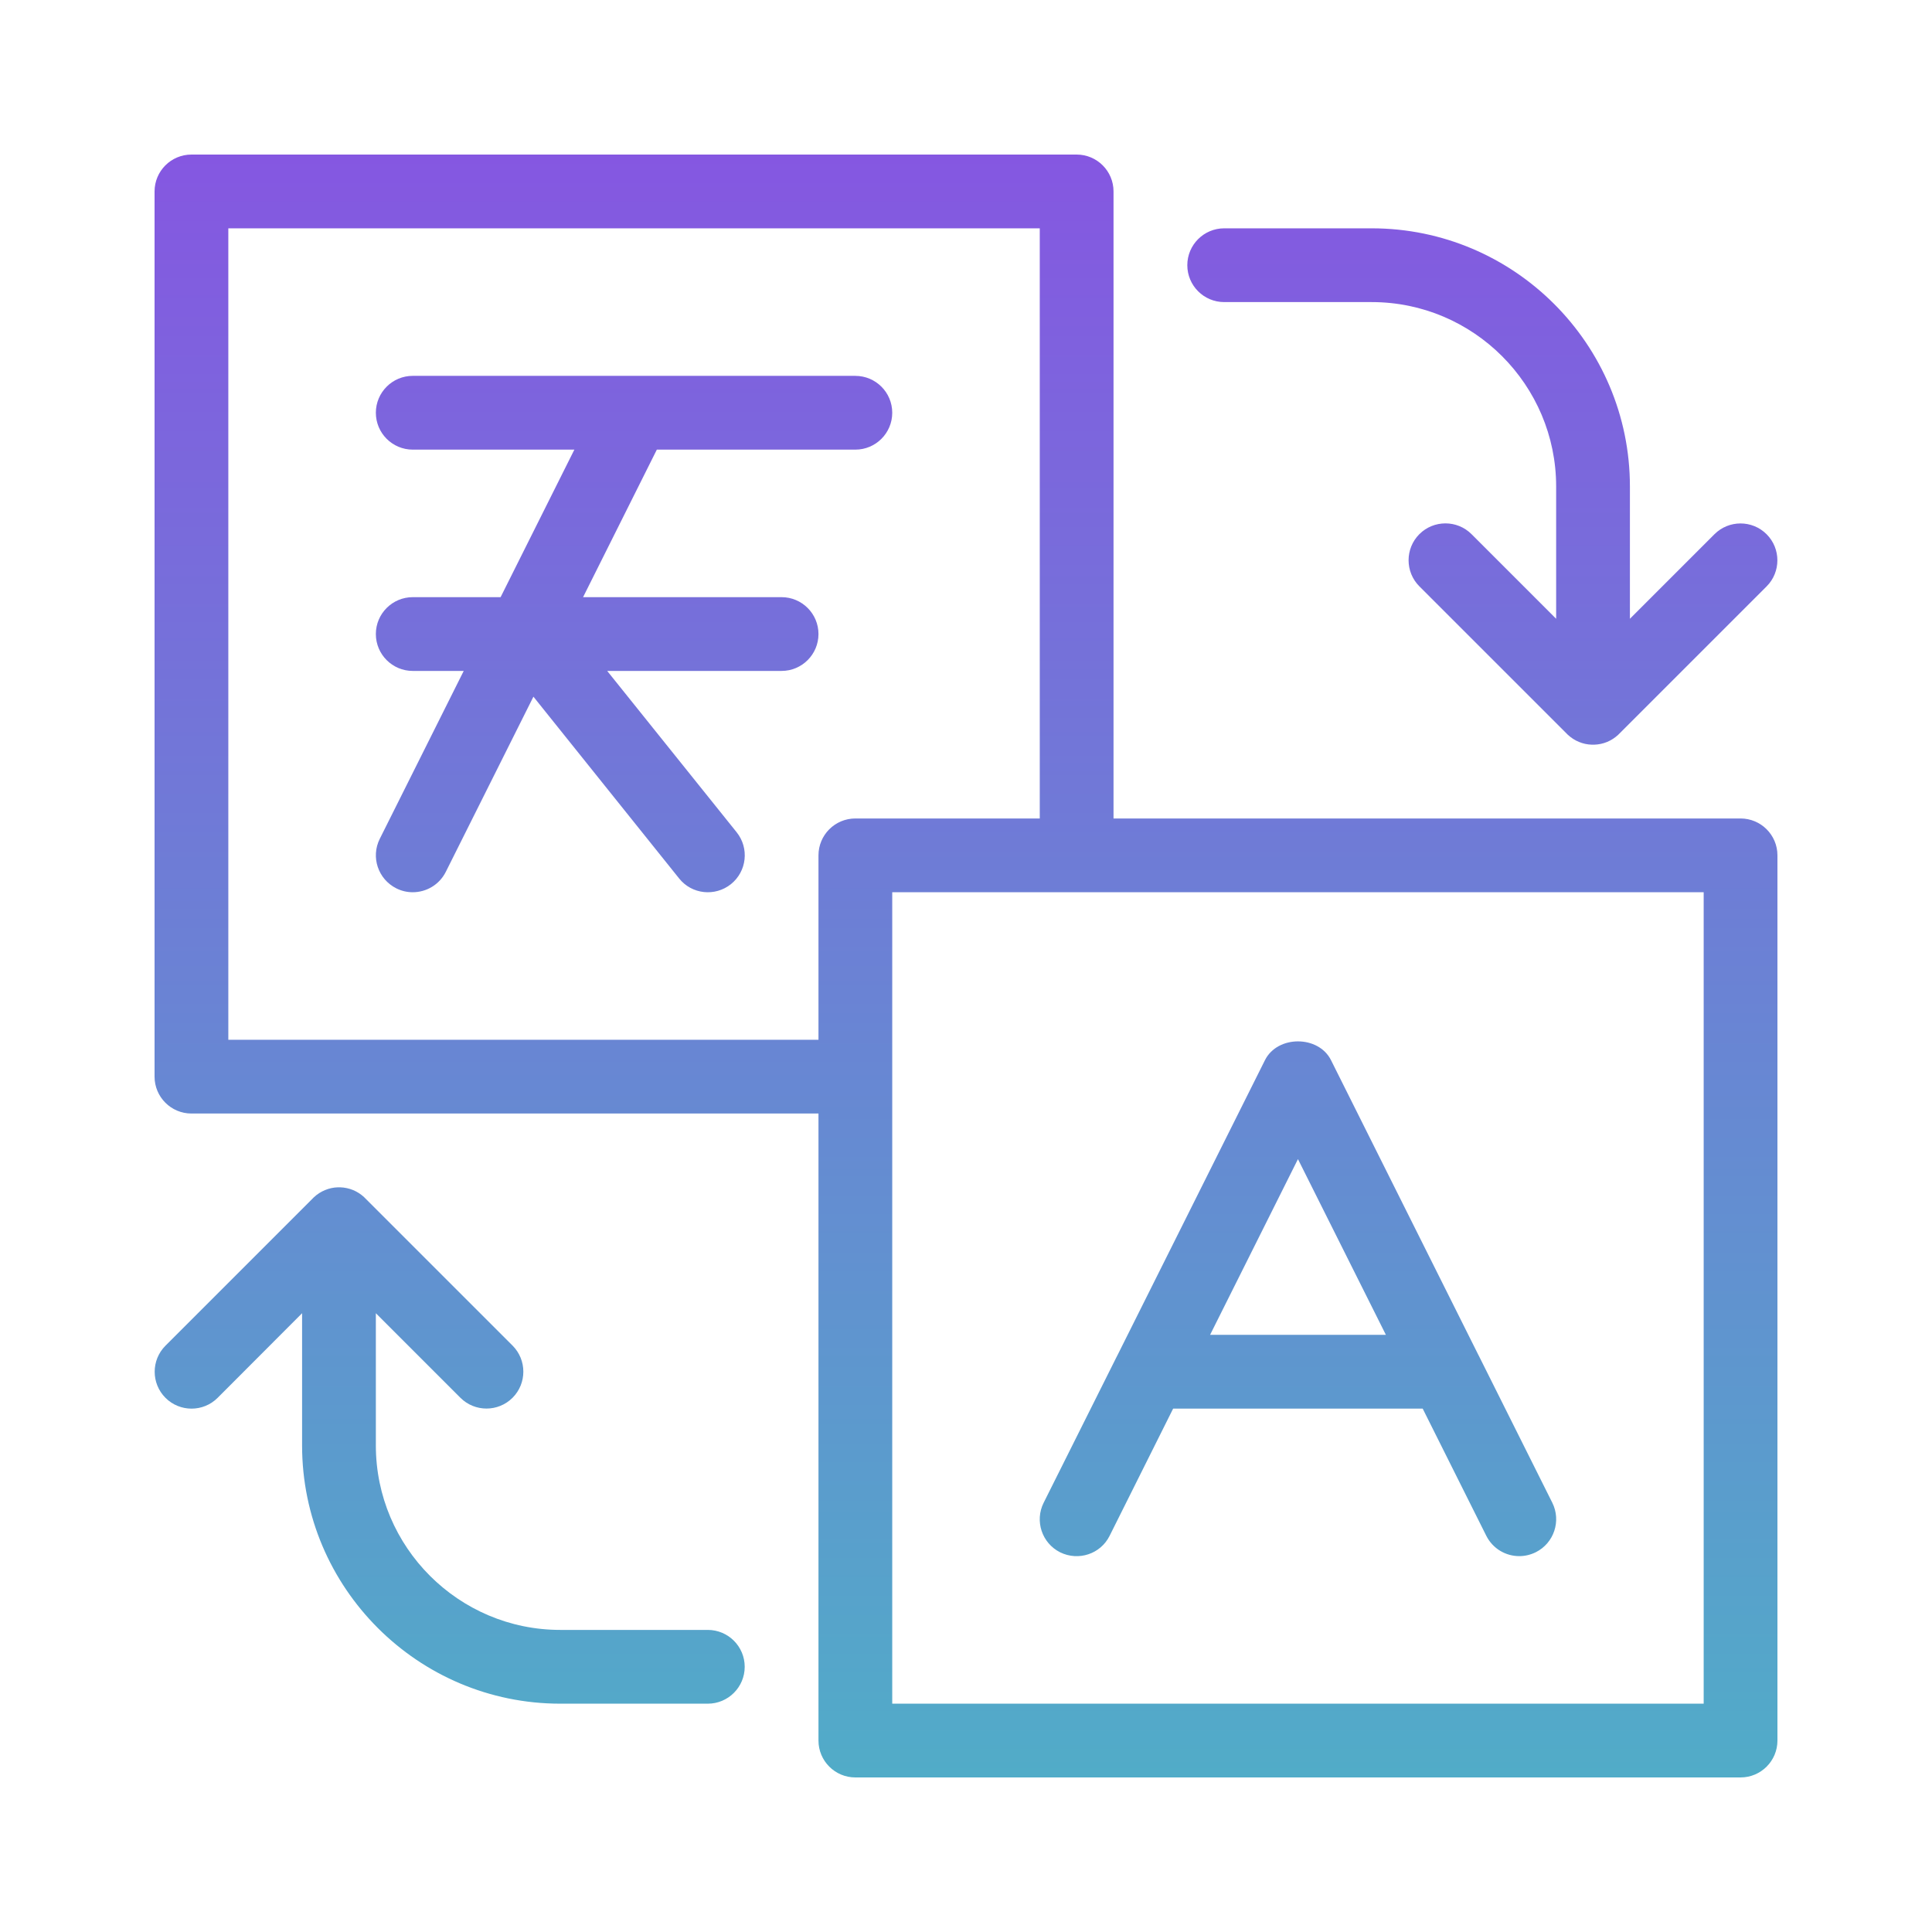 <svg width="100" height="100" viewBox="0 0 100 100" fill="none" xmlns="http://www.w3.org/2000/svg">
<path d="M61.455 13.727C61.455 12.673 62.31 11.818 63.364 11.818H71C78.369 11.818 84.364 17.813 84.364 25.182V32.028L88.739 27.652C89.484 26.907 90.694 26.907 91.439 27.652C92.183 28.396 92.183 29.607 91.439 30.352L83.806 37.984C83.791 37.999 83.776 38.014 83.76 38.03C83.757 38.03 83.757 38.03 83.757 38.034C83.581 38.194 83.386 38.32 83.18 38.404C82.978 38.488 82.749 38.538 82.512 38.545H82.508H82.504H82.455H82.405H82.401H82.397C82.16 38.538 81.931 38.488 81.725 38.401C81.515 38.316 81.324 38.191 81.149 38.03L81.145 38.026C81.13 38.011 81.114 37.996 81.099 37.98L73.466 30.348C72.722 29.603 72.722 28.393 73.466 27.648C74.211 26.904 75.421 26.904 76.166 27.648L80.546 32.028V25.182C80.546 19.921 76.265 15.636 71 15.636H63.364C62.31 15.636 61.455 14.781 61.455 13.727L61.455 13.727ZM36.636 84.364H29C23.739 84.364 19.454 80.079 19.454 74.818V67.972L23.83 72.348C24.575 73.093 25.785 73.093 26.53 72.348C27.274 71.603 27.274 70.393 26.53 69.648L18.897 62.016C18.882 62.001 18.867 61.986 18.852 61.97C18.844 61.97 18.844 61.97 18.848 61.966C18.676 61.806 18.477 61.68 18.271 61.596C18.065 61.512 17.84 61.462 17.603 61.455H17.599H17.595H17.5H17.496H17.492C17.255 61.462 17.03 61.512 16.824 61.599C16.614 61.684 16.419 61.809 16.247 61.97C16.243 61.974 16.247 61.974 16.243 61.974C16.228 61.989 16.213 62.004 16.197 62.02L8.565 69.652C7.82 70.397 7.82 71.607 8.565 72.352C9.309 73.097 10.52 73.097 11.264 72.352L15.636 67.972V74.818C15.636 82.187 21.631 88.182 29 88.182H36.636C37.69 88.182 38.546 87.327 38.546 86.273C38.546 85.219 37.69 84.364 36.636 84.364L36.636 84.364ZM44.273 19.454H32.86H32.78H21.364C20.31 19.454 19.454 20.31 19.454 21.364C19.454 22.418 20.31 23.273 21.364 23.273H29.729L25.911 30.909H21.363C20.31 30.909 19.454 31.764 19.454 32.818C19.454 33.872 20.31 34.727 21.363 34.727H24.002L19.657 43.417C19.184 44.361 19.569 45.506 20.512 45.98C20.783 46.117 21.073 46.182 21.363 46.182C22.066 46.182 22.738 45.796 23.074 45.128L27.61 36.06L35.151 45.468C35.807 46.292 37.01 46.422 37.835 45.762C38.656 45.101 38.789 43.902 38.129 43.078L31.428 34.727H40.454C41.508 34.727 42.364 33.872 42.364 32.818C42.364 31.764 41.508 30.909 40.454 30.909H30.18L33.998 23.273H44.273C45.327 23.273 46.182 22.418 46.182 21.364C46.182 20.31 45.327 19.455 44.273 19.455L44.273 19.454ZM92 44.273V90.091C92 91.145 91.145 92 90.091 92H44.273C43.219 92 42.364 91.145 42.364 90.091V57.636H9.909C8.855 57.636 8 56.781 8 55.727V9.909C8 8.855 8.855 8 9.909 8H55.727C56.781 8 57.636 8.855 57.636 9.909V42.364H90.091C91.145 42.364 92 43.219 92 44.273ZM44.273 42.364H53.818V11.818H11.818V53.818H42.364V44.273C42.364 43.219 43.219 42.364 44.273 42.364ZM88.182 46.182H46.182V88.182H88.182V46.182ZM54.02 77.781L57.82 70.183C57.831 70.16 57.843 70.133 57.858 70.11L65.475 54.872C66.124 53.578 68.243 53.578 68.892 54.872L76.51 70.11C76.525 70.133 76.537 70.156 76.548 70.183L80.347 77.781C80.816 78.724 80.435 79.87 79.492 80.343C79.213 80.48 78.923 80.545 78.636 80.545C77.938 80.545 77.266 80.16 76.93 79.492L73.638 72.909H60.722L57.434 79.492C56.965 80.438 55.819 80.813 54.872 80.347C53.929 79.873 53.547 78.724 54.02 77.781L54.02 77.781ZM62.634 69.091H71.733L67.182 59.996L62.634 69.091Z" fill="url(#paint0_linear_1368_702)"/>
<defs>
<linearGradient id="paint0_linear_1368_702" x1="50" y1="8" x2="50" y2="92" gradientUnits="userSpaceOnUse">
<stop stop-color="#8557E1"/>
<stop offset="1" stop-color="#51ACC8"/>
</linearGradient>
</defs>
</svg>
